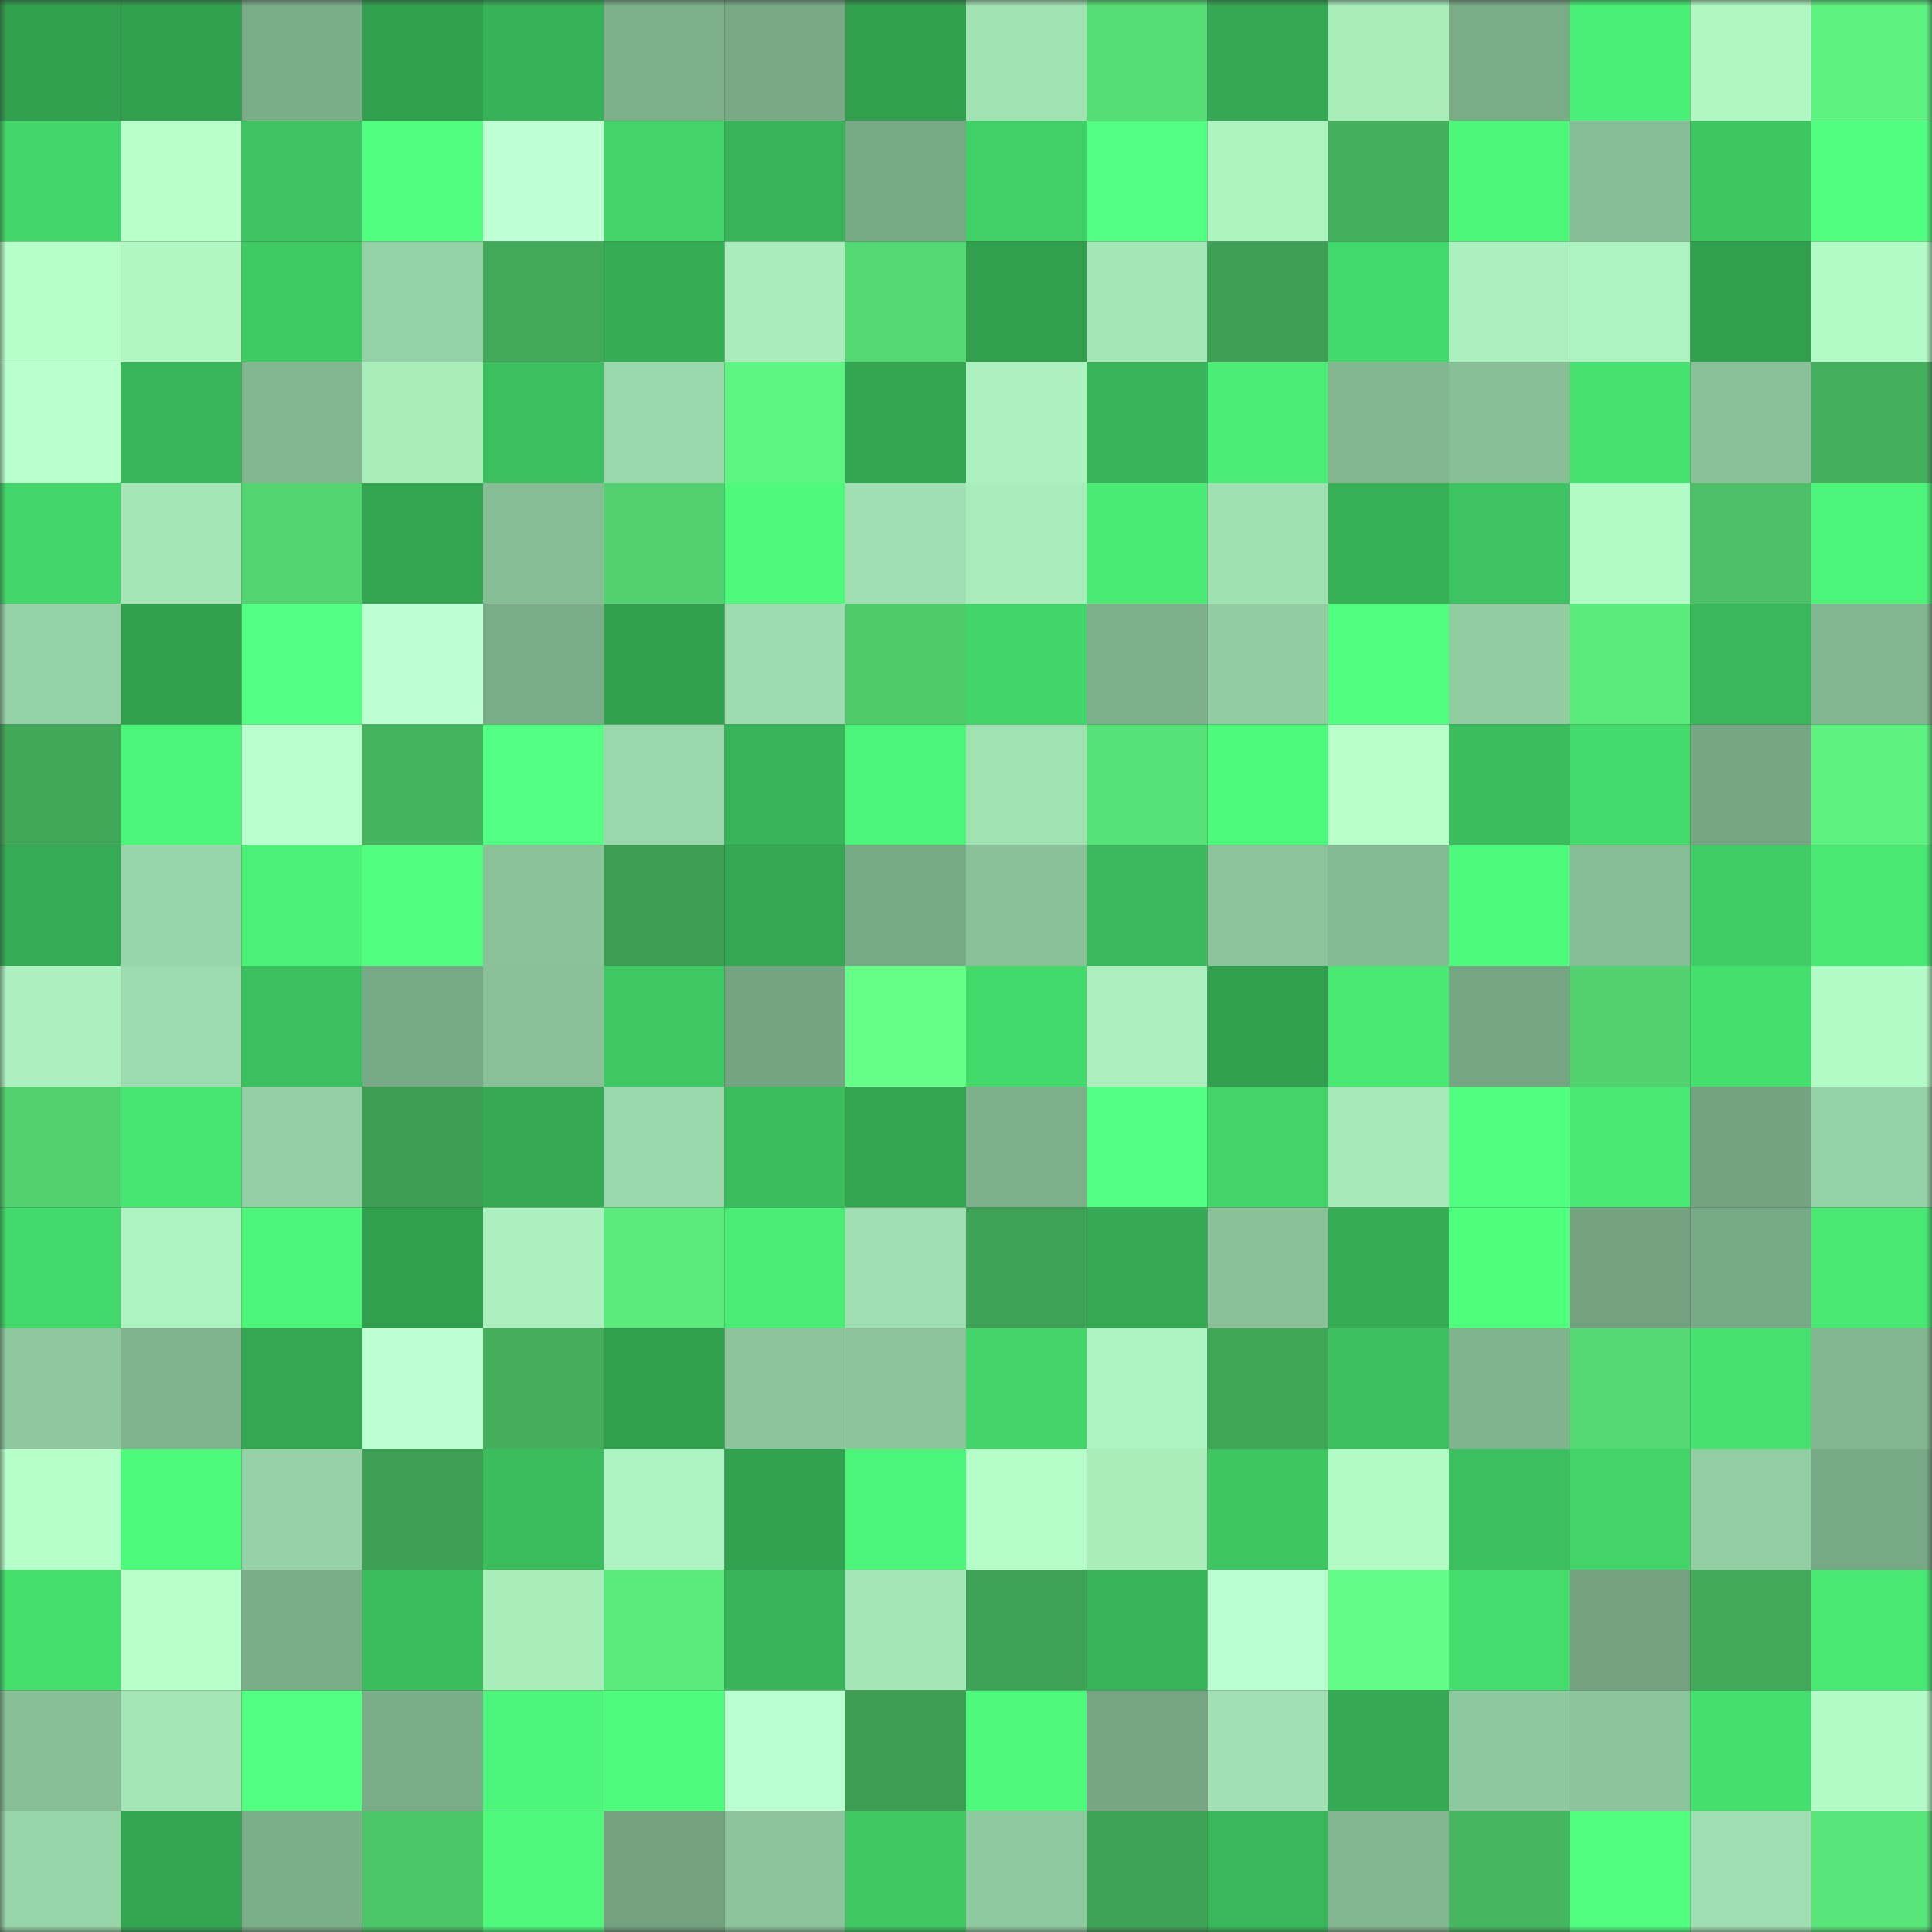<svg viewBox="0 0 160 160" fill="none" role="img" xmlns="http://www.w3.org/2000/svg" width="240" height="240" name="lens%2Conenova.lens"><rect x="0" y="0" width="160" height="160" fill="#333333" stroke="none"/><mask id="2107672568" mask-type="alpha" maskUnits="userSpaceOnUse" x="0" y="0" width="160" height="160"><rect width="160" height="160" fill="#FFFFFF"></rect></mask><g mask="url(#2107672568)"><rect x="0" y="0" width="10" height="10" fill="#329f4f"></rect><rect x="10" y="0" width="10" height="10" fill="#329f4f"></rect><rect x="20" y="0" width="10" height="10" fill="#7bad89"></rect><rect x="30" y="0" width="10" height="10" fill="#329f4f"></rect><rect x="40" y="0" width="10" height="10" fill="#37b258"></rect><rect x="50" y="0" width="10" height="10" fill="#7db08b"></rect><rect x="60" y="0" width="10" height="10" fill="#79a986"></rect><rect x="70" y="0" width="10" height="10" fill="#329f4f"></rect><rect x="80" y="0" width="10" height="10" fill="#a1e2b3"></rect><rect x="90" y="0" width="10" height="10" fill="#56de76"></rect><rect x="100" y="0" width="10" height="10" fill="#34a853"></rect><rect x="110" y="0" width="10" height="10" fill="#a9edbb"></rect><rect x="120" y="0" width="10" height="10" fill="#7aac88"></rect><rect x="130" y="0" width="10" height="10" fill="#4aef76"></rect><rect x="140" y="0" width="10" height="10" fill="#b0f7c3"></rect><rect x="150" y="0" width="10" height="10" fill="#5ef281"></rect><rect x="0" y="10" width="10" height="10" fill="#43d76b"></rect><rect x="10" y="10" width="10" height="10" fill="#b7ffcb"></rect><rect x="20" y="10" width="10" height="10" fill="#3dc361"></rect><rect x="30" y="10" width="10" height="10" fill="#51ff80"></rect><rect x="40" y="10" width="10" height="10" fill="#beffd3"></rect><rect x="50" y="10" width="10" height="10" fill="#42d469"></rect><rect x="60" y="10" width="10" height="10" fill="#38b359"></rect><rect x="70" y="10" width="10" height="10" fill="#78a986"></rect><rect x="80" y="10" width="10" height="10" fill="#41d067"></rect><rect x="90" y="10" width="10" height="10" fill="#52ff82"></rect><rect x="100" y="10" width="10" height="10" fill="#aef4c1"></rect><rect x="110" y="10" width="10" height="10" fill="#44b05e"></rect><rect x="120" y="10" width="10" height="10" fill="#4df77a"></rect><rect x="130" y="10" width="10" height="10" fill="#87bd96"></rect><rect x="140" y="10" width="10" height="10" fill="#3ec662"></rect><rect x="150" y="10" width="10" height="10" fill="#51ff80"></rect><rect x="0" y="20" width="10" height="10" fill="#b6ffca"></rect><rect x="10" y="20" width="10" height="10" fill="#b0f7c3"></rect><rect x="20" y="20" width="10" height="10" fill="#3fca64"></rect><rect x="30" y="20" width="10" height="10" fill="#95d1a6"></rect><rect x="40" y="20" width="10" height="10" fill="#42a95a"></rect><rect x="50" y="20" width="10" height="10" fill="#36ac55"></rect><rect x="60" y="20" width="10" height="10" fill="#a8ecbb"></rect><rect x="70" y="20" width="10" height="10" fill="#54d873"></rect><rect x="80" y="20" width="10" height="10" fill="#329f4f"></rect><rect x="90" y="20" width="10" height="10" fill="#a4e6b6"></rect><rect x="100" y="20" width="10" height="10" fill="#3ea055"></rect><rect x="110" y="20" width="10" height="10" fill="#43d86b"></rect><rect x="120" y="20" width="10" height="10" fill="#abf0be"></rect><rect x="130" y="20" width="10" height="10" fill="#adf3c1"></rect><rect x="140" y="20" width="10" height="10" fill="#329f4f"></rect><rect x="150" y="20" width="10" height="10" fill="#b2fac6"></rect><rect x="0" y="30" width="10" height="10" fill="#baffce"></rect><rect x="10" y="30" width="10" height="10" fill="#39b65a"></rect><rect x="20" y="30" width="10" height="10" fill="#82b791"></rect><rect x="30" y="30" width="10" height="10" fill="#a9edbb"></rect><rect x="40" y="30" width="10" height="10" fill="#3cbf5f"></rect><rect x="50" y="30" width="10" height="10" fill="#9ad8ab"></rect><rect x="60" y="30" width="10" height="10" fill="#5ff582"></rect><rect x="70" y="30" width="10" height="10" fill="#34a652"></rect><rect x="80" y="30" width="10" height="10" fill="#acf1bf"></rect><rect x="90" y="30" width="10" height="10" fill="#38b359"></rect><rect x="100" y="30" width="10" height="10" fill="#4aee76"></rect><rect x="110" y="30" width="10" height="10" fill="#82b690"></rect><rect x="120" y="30" width="10" height="10" fill="#88bf97"></rect><rect x="130" y="30" width="10" height="10" fill="#46e270"></rect><rect x="140" y="30" width="10" height="10" fill="#89c098"></rect><rect x="150" y="30" width="10" height="10" fill="#44b05e"></rect><rect x="0" y="40" width="10" height="10" fill="#43d76b"></rect><rect x="10" y="40" width="10" height="10" fill="#a4e6b6"></rect><rect x="20" y="40" width="10" height="10" fill="#52d471"></rect><rect x="30" y="40" width="10" height="10" fill="#34a652"></rect><rect x="40" y="40" width="10" height="10" fill="#87bd95"></rect><rect x="50" y="40" width="10" height="10" fill="#51d16f"></rect><rect x="60" y="40" width="10" height="10" fill="#4ef97b"></rect><rect x="70" y="40" width="10" height="10" fill="#9fdfb1"></rect><rect x="80" y="40" width="10" height="10" fill="#a9edbc"></rect><rect x="90" y="40" width="10" height="10" fill="#49eb75"></rect><rect x="100" y="40" width="10" height="10" fill="#a0e1b2"></rect><rect x="110" y="40" width="10" height="10" fill="#37b057"></rect><rect x="120" y="40" width="10" height="10" fill="#3dc361"></rect><rect x="130" y="40" width="10" height="10" fill="#b2fac6"></rect><rect x="140" y="40" width="10" height="10" fill="#4bc066"></rect><rect x="150" y="40" width="10" height="10" fill="#4cf57a"></rect><rect x="0" y="50" width="10" height="10" fill="#95d1a6"></rect><rect x="10" y="50" width="10" height="10" fill="#329f4f"></rect><rect x="20" y="50" width="10" height="10" fill="#52ff83"></rect><rect x="30" y="50" width="10" height="10" fill="#bcffd1"></rect><rect x="40" y="50" width="10" height="10" fill="#7aac88"></rect><rect x="50" y="50" width="10" height="10" fill="#329f4f"></rect><rect x="60" y="50" width="10" height="10" fill="#9ddcae"></rect><rect x="70" y="50" width="10" height="10" fill="#4fcb6c"></rect><rect x="80" y="50" width="10" height="10" fill="#42d56a"></rect><rect x="90" y="50" width="10" height="10" fill="#7db08b"></rect><rect x="100" y="50" width="10" height="10" fill="#92cda2"></rect><rect x="110" y="50" width="10" height="10" fill="#51ff80"></rect><rect x="120" y="50" width="10" height="10" fill="#92cda2"></rect><rect x="130" y="50" width="10" height="10" fill="#5beb7d"></rect><rect x="140" y="50" width="10" height="10" fill="#39b85b"></rect><rect x="150" y="50" width="10" height="10" fill="#82b690"></rect><rect x="0" y="60" width="10" height="10" fill="#41a859"></rect><rect x="10" y="60" width="10" height="10" fill="#4cf57a"></rect><rect x="20" y="60" width="10" height="10" fill="#b9ffcd"></rect><rect x="30" y="60" width="10" height="10" fill="#46b45f"></rect><rect x="40" y="60" width="10" height="10" fill="#52ff82"></rect><rect x="50" y="60" width="10" height="10" fill="#9ad8ab"></rect><rect x="60" y="60" width="10" height="10" fill="#38b359"></rect><rect x="70" y="60" width="10" height="10" fill="#4cf57a"></rect><rect x="80" y="60" width="10" height="10" fill="#a1e2b3"></rect><rect x="90" y="60" width="10" height="10" fill="#57e278"></rect><rect x="100" y="60" width="10" height="10" fill="#4efa7c"></rect><rect x="110" y="60" width="10" height="10" fill="#b7ffcb"></rect><rect x="120" y="60" width="10" height="10" fill="#3bbd5e"></rect><rect x="130" y="60" width="10" height="10" fill="#44db6c"></rect><rect x="140" y="60" width="10" height="10" fill="#76a683"></rect><rect x="150" y="60" width="10" height="10" fill="#5ef281"></rect><rect x="0" y="70" width="10" height="10" fill="#35ab55"></rect><rect x="10" y="70" width="10" height="10" fill="#98d5a8"></rect><rect x="20" y="70" width="10" height="10" fill="#4bf077"></rect><rect x="30" y="70" width="10" height="10" fill="#50ff7f"></rect><rect x="40" y="70" width="10" height="10" fill="#8ac299"></rect><rect x="50" y="70" width="10" height="10" fill="#3d9d53"></rect><rect x="60" y="70" width="10" height="10" fill="#34a853"></rect><rect x="70" y="70" width="10" height="10" fill="#78a986"></rect><rect x="80" y="70" width="10" height="10" fill="#8ac199"></rect><rect x="90" y="70" width="10" height="10" fill="#3aba5c"></rect><rect x="100" y="70" width="10" height="10" fill="#8bc39a"></rect><rect x="110" y="70" width="10" height="10" fill="#84ba93"></rect><rect x="120" y="70" width="10" height="10" fill="#4efa7c"></rect><rect x="130" y="70" width="10" height="10" fill="#87bd96"></rect><rect x="140" y="70" width="10" height="10" fill="#40cd65"></rect><rect x="150" y="70" width="10" height="10" fill="#48e873"></rect><rect x="0" y="80" width="10" height="10" fill="#abf0be"></rect><rect x="10" y="80" width="10" height="10" fill="#9ddcae"></rect><rect x="20" y="80" width="10" height="10" fill="#3cc05f"></rect><rect x="30" y="80" width="10" height="10" fill="#78a986"></rect><rect x="40" y="80" width="10" height="10" fill="#8ac199"></rect><rect x="50" y="80" width="10" height="10" fill="#3ec763"></rect><rect x="60" y="80" width="10" height="10" fill="#75a482"></rect><rect x="70" y="80" width="10" height="10" fill="#63ff87"></rect><rect x="80" y="80" width="10" height="10" fill="#43d96b"></rect><rect x="90" y="80" width="10" height="10" fill="#abf0be"></rect><rect x="100" y="80" width="10" height="10" fill="#329f4f"></rect><rect x="110" y="80" width="10" height="10" fill="#48e873"></rect><rect x="120" y="80" width="10" height="10" fill="#76a583"></rect><rect x="130" y="80" width="10" height="10" fill="#51d16f"></rect><rect x="140" y="80" width="10" height="10" fill="#45df6e"></rect><rect x="150" y="80" width="10" height="10" fill="#b2fac6"></rect><rect x="0" y="90" width="10" height="10" fill="#51d16f"></rect><rect x="10" y="90" width="10" height="10" fill="#47e571"></rect><rect x="20" y="90" width="10" height="10" fill="#94d0a4"></rect><rect x="30" y="90" width="10" height="10" fill="#3d9d53"></rect><rect x="40" y="90" width="10" height="10" fill="#35a954"></rect><rect x="50" y="90" width="10" height="10" fill="#9ad8ab"></rect><rect x="60" y="90" width="10" height="10" fill="#3bbd5e"></rect><rect x="70" y="90" width="10" height="10" fill="#34a652"></rect><rect x="80" y="90" width="10" height="10" fill="#7db08b"></rect><rect x="90" y="90" width="10" height="10" fill="#52ff82"></rect><rect x="100" y="90" width="10" height="10" fill="#42d469"></rect><rect x="110" y="90" width="10" height="10" fill="#a6e9b9"></rect><rect x="120" y="90" width="10" height="10" fill="#50ff7f"></rect><rect x="130" y="90" width="10" height="10" fill="#48e873"></rect><rect x="140" y="90" width="10" height="10" fill="#74a381"></rect><rect x="150" y="90" width="10" height="10" fill="#95d1a6"></rect><rect x="0" y="100" width="10" height="10" fill="#43d86b"></rect><rect x="10" y="100" width="10" height="10" fill="#adf3c1"></rect><rect x="20" y="100" width="10" height="10" fill="#4df67a"></rect><rect x="30" y="100" width="10" height="10" fill="#329f4f"></rect><rect x="40" y="100" width="10" height="10" fill="#abf0be"></rect><rect x="50" y="100" width="10" height="10" fill="#5beb7d"></rect><rect x="60" y="100" width="10" height="10" fill="#49ec75"></rect><rect x="70" y="100" width="10" height="10" fill="#9fdfb1"></rect><rect x="80" y="100" width="10" height="10" fill="#3fa357"></rect><rect x="90" y="100" width="10" height="10" fill="#35a954"></rect><rect x="100" y="100" width="10" height="10" fill="#8ac199"></rect><rect x="110" y="100" width="10" height="10" fill="#36ac55"></rect><rect x="120" y="100" width="10" height="10" fill="#4fff7e"></rect><rect x="130" y="100" width="10" height="10" fill="#74a280"></rect><rect x="140" y="100" width="10" height="10" fill="#79aa87"></rect><rect x="150" y="100" width="10" height="10" fill="#48e873"></rect><rect x="0" y="110" width="10" height="10" fill="#8fc89e"></rect><rect x="10" y="110" width="10" height="10" fill="#80b38e"></rect><rect x="20" y="110" width="10" height="10" fill="#34a753"></rect><rect x="30" y="110" width="10" height="10" fill="#bcffd1"></rect><rect x="40" y="110" width="10" height="10" fill="#44ae5d"></rect><rect x="50" y="110" width="10" height="10" fill="#329f4f"></rect><rect x="60" y="110" width="10" height="10" fill="#8cc49b"></rect><rect x="70" y="110" width="10" height="10" fill="#8cc49b"></rect><rect x="80" y="110" width="10" height="10" fill="#42d469"></rect><rect x="90" y="110" width="10" height="10" fill="#adf3c1"></rect><rect x="100" y="110" width="10" height="10" fill="#41a758"></rect><rect x="110" y="110" width="10" height="10" fill="#3cc05f"></rect><rect x="120" y="110" width="10" height="10" fill="#80b48e"></rect><rect x="130" y="110" width="10" height="10" fill="#54d873"></rect><rect x="140" y="110" width="10" height="10" fill="#46e16f"></rect><rect x="150" y="110" width="10" height="10" fill="#82b690"></rect><rect x="0" y="120" width="10" height="10" fill="#b6ffca"></rect><rect x="10" y="120" width="10" height="10" fill="#4df97b"></rect><rect x="20" y="120" width="10" height="10" fill="#96d2a6"></rect><rect x="30" y="120" width="10" height="10" fill="#3ea055"></rect><rect x="40" y="120" width="10" height="10" fill="#3bbd5e"></rect><rect x="50" y="120" width="10" height="10" fill="#adf3c1"></rect><rect x="60" y="120" width="10" height="10" fill="#32a250"></rect><rect x="70" y="120" width="10" height="10" fill="#4cf57a"></rect><rect x="80" y="120" width="10" height="10" fill="#b5fec9"></rect><rect x="90" y="120" width="10" height="10" fill="#a9edbb"></rect><rect x="100" y="120" width="10" height="10" fill="#3ec662"></rect><rect x="110" y="120" width="10" height="10" fill="#b2fac6"></rect><rect x="120" y="120" width="10" height="10" fill="#3bbf5f"></rect><rect x="130" y="120" width="10" height="10" fill="#42d469"></rect><rect x="140" y="120" width="10" height="10" fill="#93cea3"></rect><rect x="150" y="120" width="10" height="10" fill="#78a986"></rect><rect x="0" y="130" width="10" height="10" fill="#45df6e"></rect><rect x="10" y="130" width="10" height="10" fill="#b7ffcb"></rect><rect x="20" y="130" width="10" height="10" fill="#7bad89"></rect><rect x="30" y="130" width="10" height="10" fill="#3bbd5e"></rect><rect x="40" y="130" width="10" height="10" fill="#a9edbb"></rect><rect x="50" y="130" width="10" height="10" fill="#5beb7d"></rect><rect x="60" y="130" width="10" height="10" fill="#38b359"></rect><rect x="70" y="130" width="10" height="10" fill="#a4e6b6"></rect><rect x="80" y="130" width="10" height="10" fill="#3fa357"></rect><rect x="90" y="130" width="10" height="10" fill="#38b359"></rect><rect x="100" y="130" width="10" height="10" fill="#baffcf"></rect><rect x="110" y="130" width="10" height="10" fill="#62fc86"></rect><rect x="120" y="130" width="10" height="10" fill="#45de6e"></rect><rect x="130" y="130" width="10" height="10" fill="#74a280"></rect><rect x="140" y="130" width="10" height="10" fill="#42a95a"></rect><rect x="150" y="130" width="10" height="10" fill="#48e873"></rect><rect x="0" y="140" width="10" height="10" fill="#88bf97"></rect><rect x="10" y="140" width="10" height="10" fill="#a4e6b6"></rect><rect x="20" y="140" width="10" height="10" fill="#51ff81"></rect><rect x="30" y="140" width="10" height="10" fill="#7bac88"></rect><rect x="40" y="140" width="10" height="10" fill="#4df67a"></rect><rect x="50" y="140" width="10" height="10" fill="#4efc7d"></rect><rect x="60" y="140" width="10" height="10" fill="#baffcf"></rect><rect x="70" y="140" width="10" height="10" fill="#3d9d53"></rect><rect x="80" y="140" width="10" height="10" fill="#4ef97b"></rect><rect x="90" y="140" width="10" height="10" fill="#76a583"></rect><rect x="100" y="140" width="10" height="10" fill="#a0e0b2"></rect><rect x="110" y="140" width="10" height="10" fill="#35a954"></rect><rect x="120" y="140" width="10" height="10" fill="#8ec89e"></rect><rect x="130" y="140" width="10" height="10" fill="#8cc49b"></rect><rect x="140" y="140" width="10" height="10" fill="#45df6e"></rect><rect x="150" y="140" width="10" height="10" fill="#b2fac6"></rect><rect x="0" y="150" width="10" height="10" fill="#97d4a7"></rect><rect x="10" y="150" width="10" height="10" fill="#34a652"></rect><rect x="20" y="150" width="10" height="10" fill="#7cae8a"></rect><rect x="30" y="150" width="10" height="10" fill="#4cc468"></rect><rect x="40" y="150" width="10" height="10" fill="#4df87b"></rect><rect x="50" y="150" width="10" height="10" fill="#74a280"></rect><rect x="60" y="150" width="10" height="10" fill="#8bc39b"></rect><rect x="70" y="150" width="10" height="10" fill="#3ec763"></rect><rect x="80" y="150" width="10" height="10" fill="#8fc99f"></rect><rect x="90" y="150" width="10" height="10" fill="#3fa357"></rect><rect x="100" y="150" width="10" height="10" fill="#39b85b"></rect><rect x="110" y="150" width="10" height="10" fill="#82b690"></rect><rect x="120" y="150" width="10" height="10" fill="#46b661"></rect><rect x="130" y="150" width="10" height="10" fill="#51ff80"></rect><rect x="140" y="150" width="10" height="10" fill="#9edeb0"></rect><rect x="150" y="150" width="10" height="10" fill="#59e57a"></rect></g></svg>